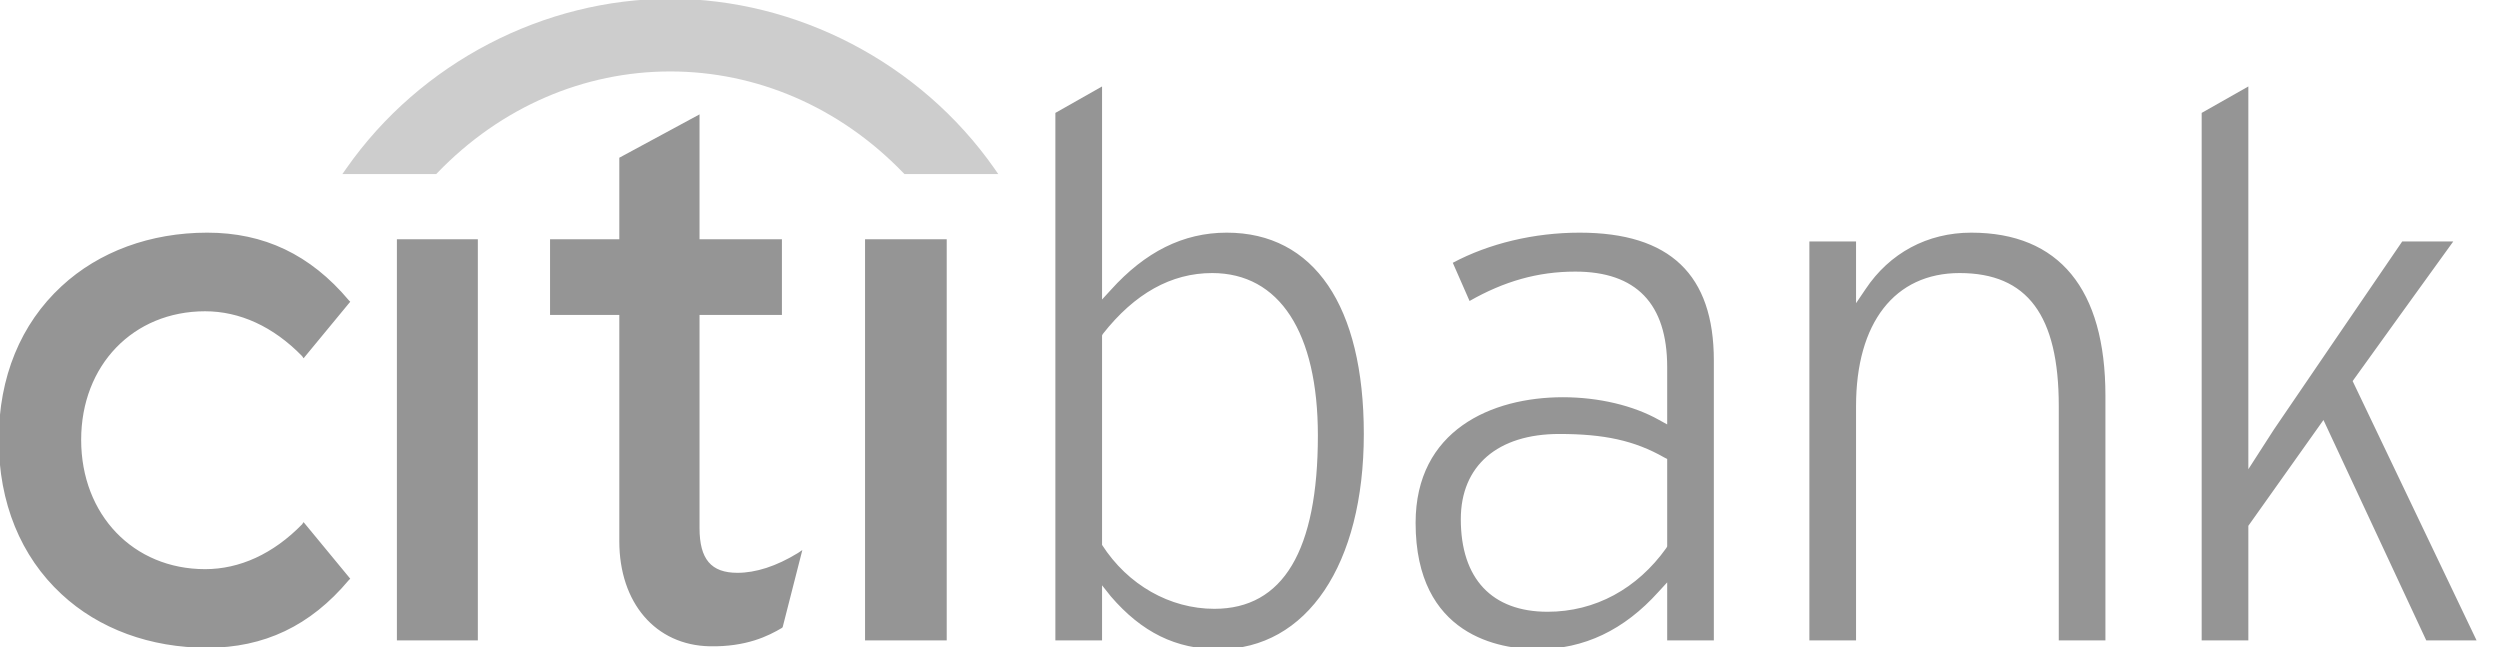 <svg xmlns="http://www.w3.org/2000/svg" width="112" height="29" viewBox="0 0 112 29" fill="none"><g clip-path="url(#clip0_2682_5727)"><path d="M49.372 3.873C48.879 4.151 47.459 4.954 47.281 5.058V28.691H49.372V26.222L49.764 26.716C51.15 28.326 52.679 29.085 54.599 29.085C58.553 29.085 61.099 25.283 61.099 19.442C61.099 13.709 58.869 10.423 54.958 10.423C53.004 10.423 51.303 11.284 49.764 12.99L49.372 13.418V3.873ZM100.726 3.873C100.234 4.151 98.82 4.954 98.635 5.058V28.691H100.726V23.556L104.091 18.816C104.091 18.816 108.573 28.433 108.697 28.691H110.951C110.651 28.062 105.398 17.072 105.398 17.072C105.398 17.072 109.424 11.474 109.906 10.818H107.619C106.963 11.767 101.867 19.252 101.87 19.244L100.726 21.021V3.873ZM31.339 5.124L27.745 7.066V10.719H24.642V14.109H27.745V24.247C27.745 27.009 29.367 28.905 31.796 28.954C33.44 28.985 34.426 28.489 35.03 28.131L35.063 28.098L35.945 24.642L35.749 24.774C34.773 25.373 33.853 25.662 33.037 25.662C31.857 25.662 31.339 25.053 31.339 23.655V14.109H35.03V10.719H31.339V5.124ZM9.287 10.423C6.742 10.423 4.433 11.268 2.754 12.826C0.931 14.512 -0.056 16.887 -0.056 19.705C-0.056 22.524 0.931 24.928 2.754 26.617C4.433 28.18 6.742 29.02 9.287 29.02C11.825 29.02 13.904 28.043 15.625 25.991L15.691 25.926L13.6 23.391L13.534 23.49C12.238 24.817 10.734 25.498 9.189 25.498C5.974 25.498 3.636 23.061 3.636 19.705C3.636 16.357 5.974 13.945 9.189 13.945C10.734 13.945 12.238 14.623 13.534 15.953L13.6 16.051L15.691 13.517L15.625 13.451C13.904 11.405 11.825 10.423 9.287 10.423ZM70.769 10.423C68.724 10.423 66.709 10.908 65.085 11.773C65.22 12.075 65.699 13.164 65.836 13.484C67.386 12.601 68.895 12.168 70.573 12.168C73.298 12.168 74.69 13.601 74.69 16.446V19.014L74.33 18.816C73.182 18.168 71.623 17.796 70.018 17.796C66.829 17.796 63.419 19.27 63.419 23.424C63.419 28.512 67.228 29.085 68.875 29.085C70.973 29.085 72.762 28.223 74.297 26.518L74.69 26.09V28.691H76.78V16.15C76.78 12.31 74.822 10.423 70.769 10.423ZM88.312 10.423C86.344 10.423 84.651 11.339 83.575 12.957L83.151 13.583V10.818H81.06V28.691H83.151V18.191C83.151 14.462 84.881 12.233 87.79 12.233C90.825 12.233 92.233 14.124 92.233 18.191V28.691H94.323V17.73C94.323 12.948 92.249 10.423 88.312 10.423ZM17.781 10.719V28.691H21.407V10.719H17.781ZM38.754 10.719V28.691H42.413V10.719H38.754ZM54.304 12.233C57.322 12.233 59.041 14.897 59.041 19.507C59.041 24.666 57.485 27.275 54.403 27.275C52.411 27.275 50.525 26.205 49.372 24.412V24.346V15.031L49.404 14.965C50.831 13.148 52.472 12.233 54.304 12.233ZM69.855 19.442C71.863 19.442 73.222 19.733 74.559 20.495L74.69 20.561V24.477L74.657 24.543C73.349 26.38 71.461 27.407 69.332 27.407C66.843 27.407 65.444 25.931 65.444 23.26C65.444 20.861 67.099 19.442 69.855 19.442Z" fill="#959595"></path><path d="M44.554 7.555C41.214 2.787 35.668 -0.055 30.027 -0.055C24.389 -0.055 18.84 2.787 15.509 7.555L15.338 7.799H19.542L19.589 7.75C22.453 4.775 26.181 3.201 30.027 3.201C33.87 3.201 37.606 4.775 40.472 7.75L40.521 7.799H44.722L44.554 7.555Z" fill="#CDCDCD"></path></g><defs><clipPath id="clip0_2682_5727"><rect width="112" height="29" fill="white"></rect></clipPath></defs></svg>